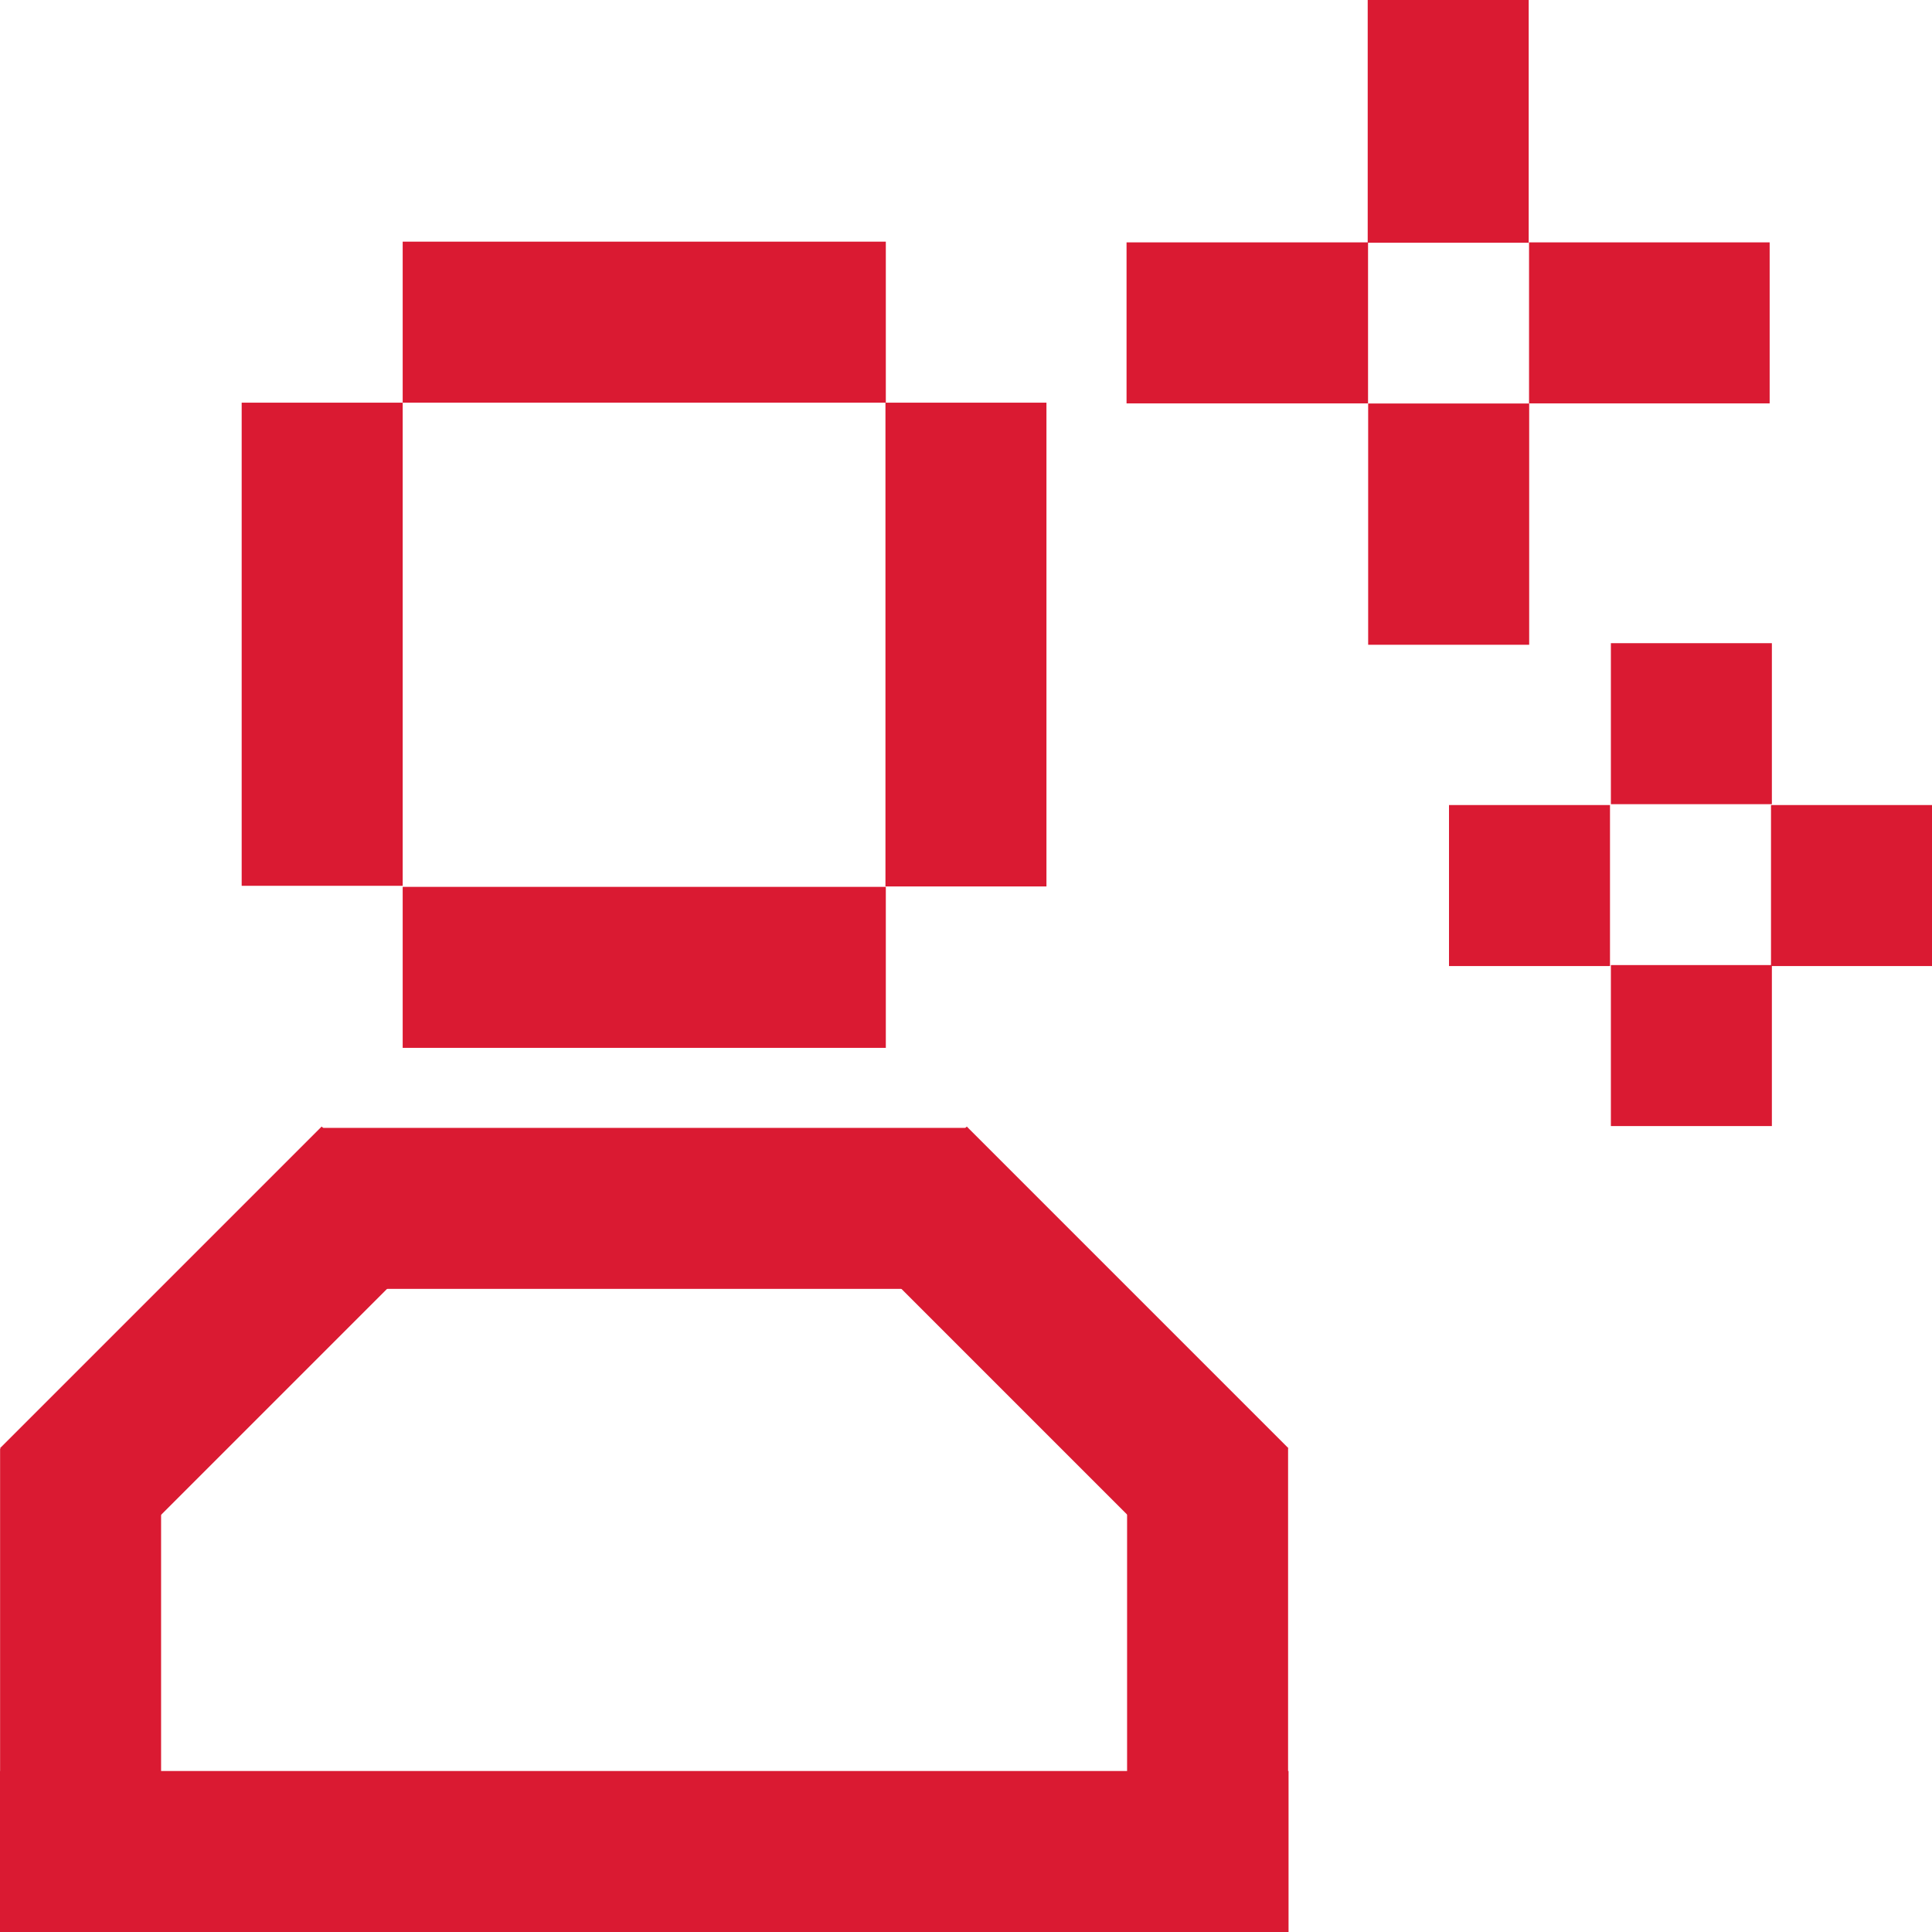 <svg width="100" height="100" viewBox="0 0 100 100" fill="none" xmlns="http://www.w3.org/2000/svg">
<g clip-path="url(#clip0_4249_7305)">
<path d="M45.85 12.508H20.843V20.842H45.85V12.508Z" fill="#DA1A32"/>
<path d="M45.85 45.904H20.843V54.237H45.85V45.904Z" fill="#DA1A32"/>
<path d="M50.039 58.379H16.653V66.712H50.039V58.379Z" fill="#DA1A32"/>
<path d="M54.164 45.882V20.842H45.831V45.882H54.164Z" fill="#DA1A32"/>
<path d="M20.843 45.849V20.842H12.509L12.509 45.849H20.843Z" fill="#DA1A32"/>
<path d="M83.333 41.669H75V50.003H83.333V41.669Z" fill="#DA1A32"/>
<path d="M100 41.669H91.667V50.003H100V41.669Z" fill="#DA1A32"/>
<path d="M91.712 33.291H83.379V41.624H91.712V33.291Z" fill="#DA1A32"/>
<path d="M91.712 49.952H83.379V58.285H91.712V49.952Z" fill="#DA1A32"/>
<path d="M70.81 12.545H58.31V20.879H70.81V12.545Z" fill="#DA1A32"/>
<path d="M79.125 0H70.792V12.564H79.125V0Z" fill="#DA1A32"/>
<path d="M91.597 12.545H79.143V20.879H91.597V12.545Z" fill="#DA1A32"/>
<path d="M79.15 20.885H70.816V33.373H79.15V20.885Z" fill="#DA1A32"/>
<path d="M66.671 74.993H58.338V99.993H66.671V74.993Z" fill="#DA1A32"/>
<path d="M0.005 99.995H8.338L8.338 74.995H0.005L0.005 99.995Z" fill="#DA1A32"/>
<path d="M66.695 91.667H0V100H66.695V91.667Z" fill="#DA1A32"/>
<path d="M66.691 74.961L50.04 58.31L44.148 64.202L60.798 80.853L66.691 74.961Z" fill="#DA1A32"/>
<path d="M5.892 80.853L22.543 64.202L16.65 58.309L-0.001 74.96L5.892 80.853Z" fill="#DA1A32"/>
</g>
<defs>
<clipPath id="clip0_4249_7305">
<rect width="100" height="100" fill="white"/>
</clipPath>
</defs>
</svg>
